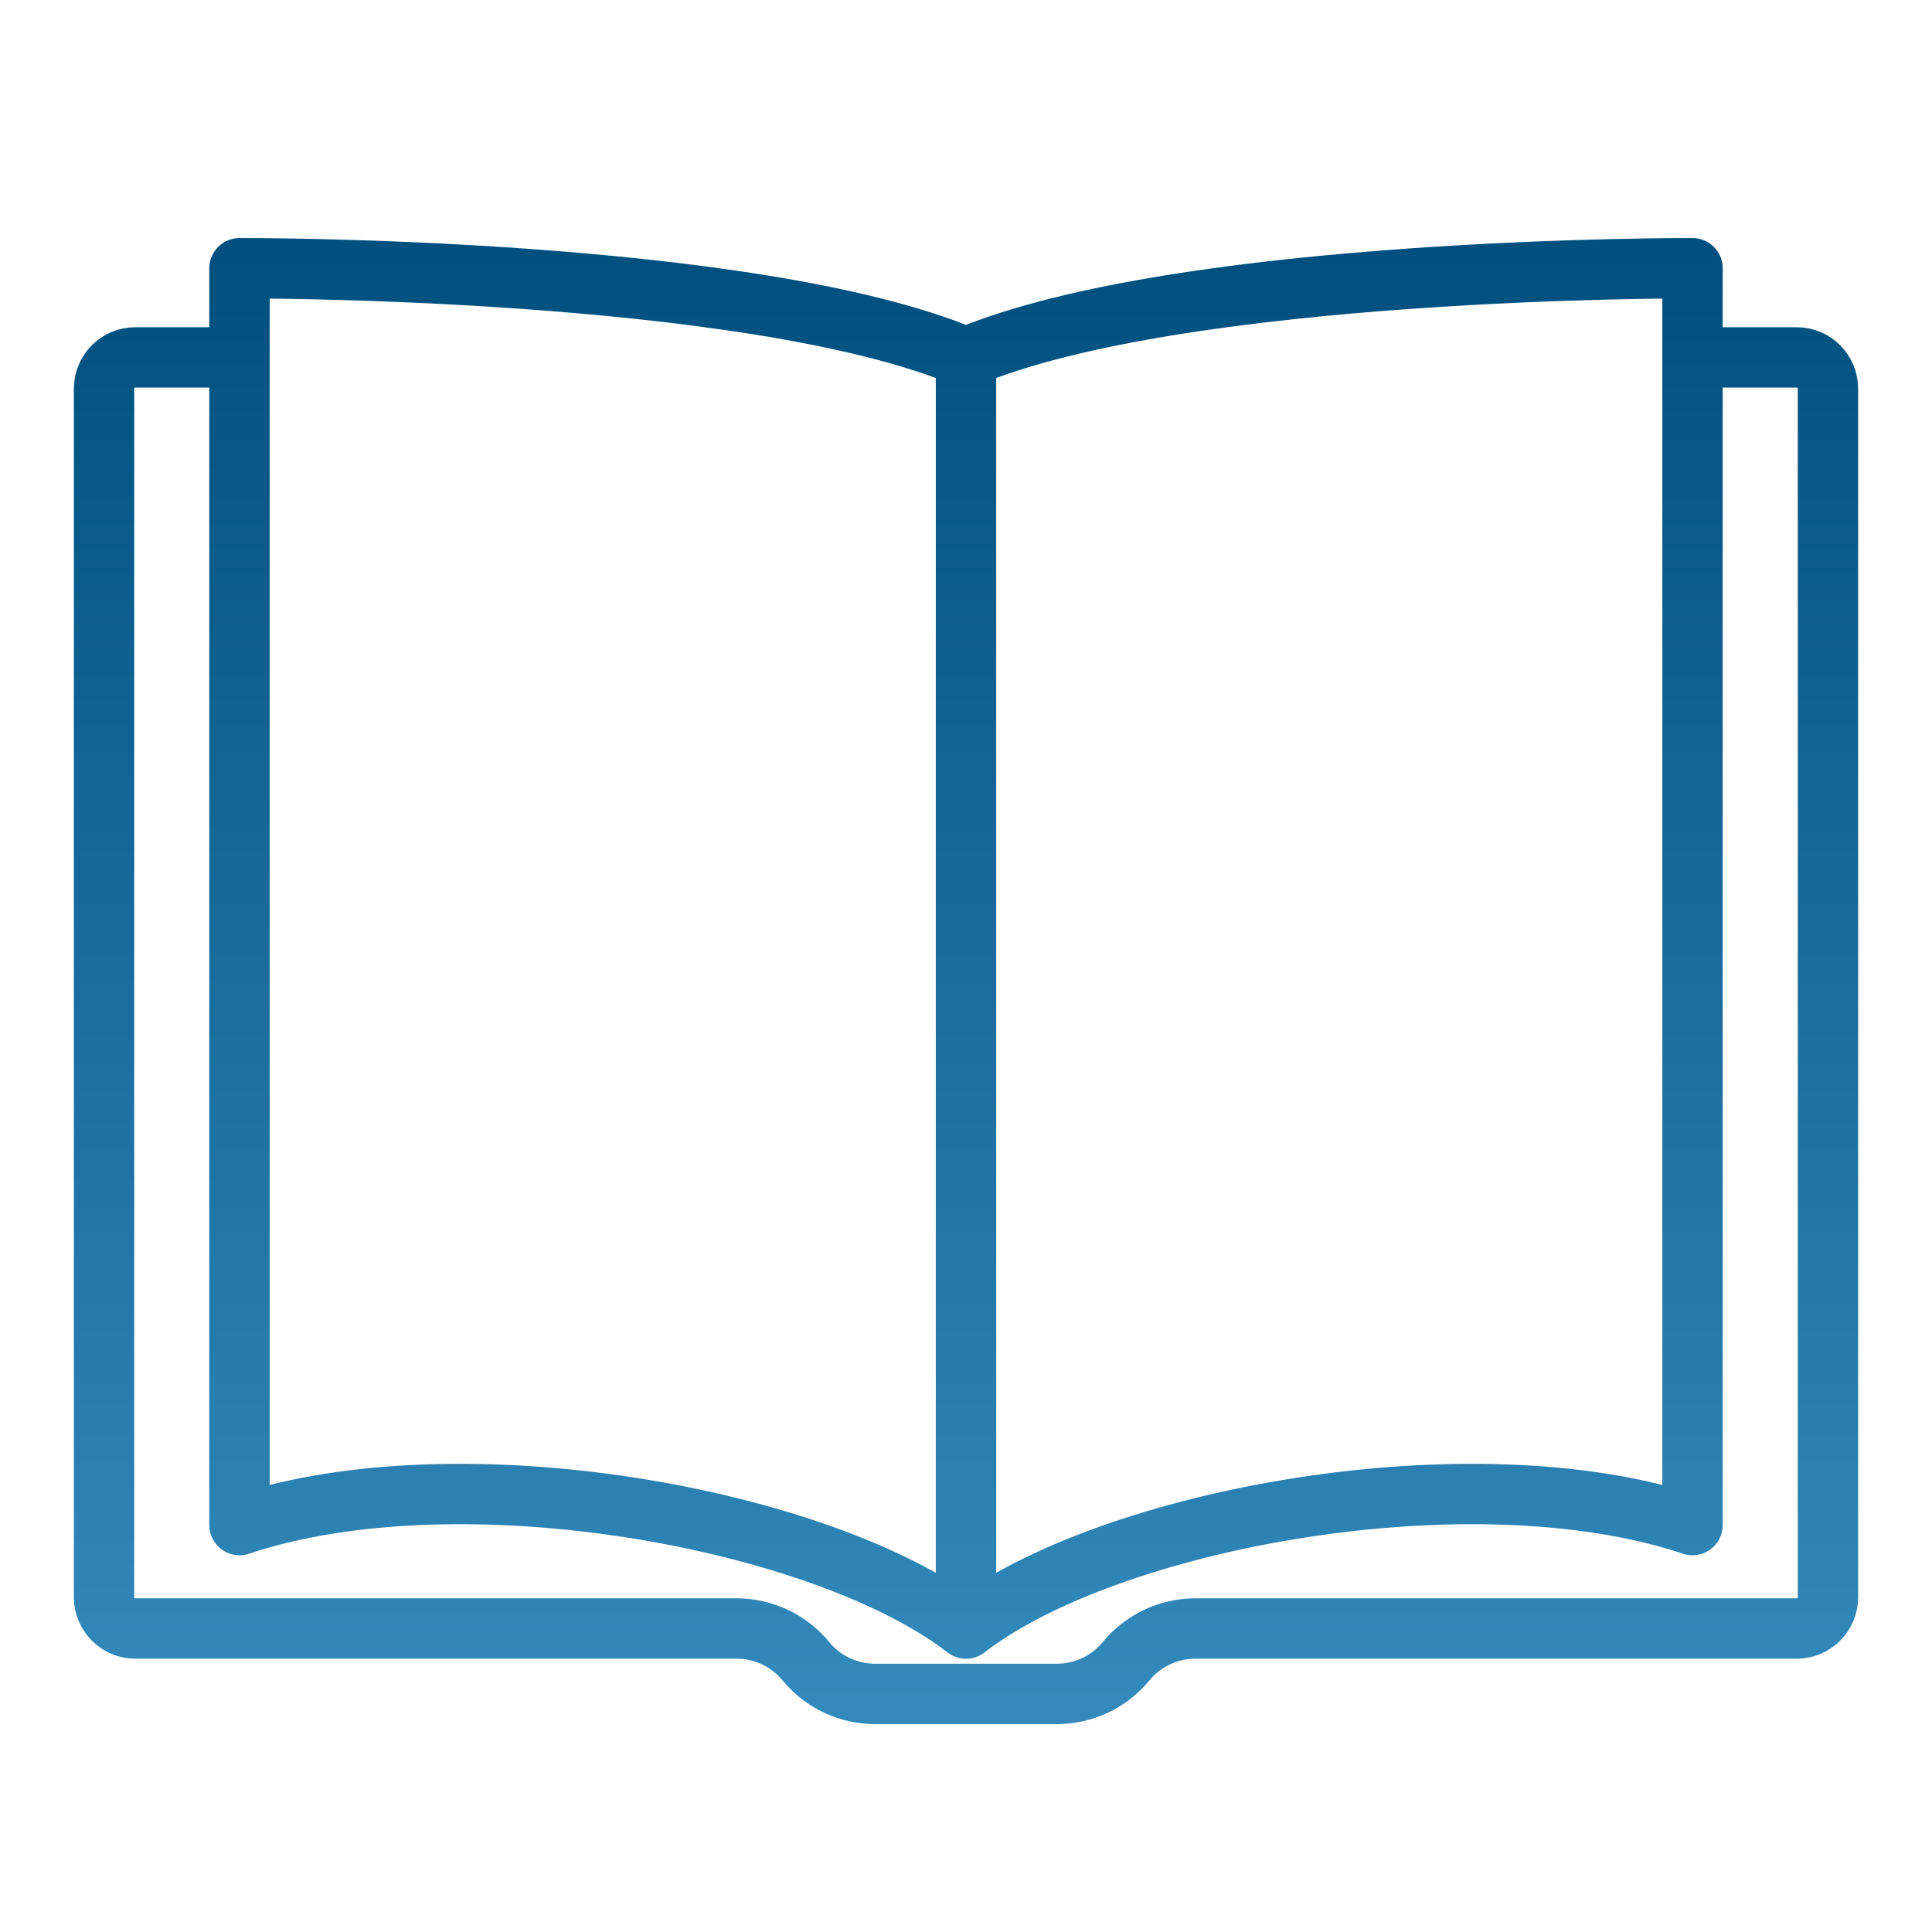 <?xml version="1.0" encoding="UTF-8"?>
<svg width="48px" height="48px" viewBox="0 0 48 48" version="1.1" xmlns="http://www.w3.org/2000/svg" xmlns:xlink="http://www.w3.org/1999/xlink">
    <title> book</title>
    <defs>
        <linearGradient x1="50%" y1="0%" x2="50%" y2="100%" id="linearGradient-1">
            <stop stop-color="#00507F" offset="0%"></stop>
            <stop stop-color="#3389BB" offset="100%"></stop>
        </linearGradient>
    </defs>
    <g id="-book" stroke="none" fill="none" fill-rule="evenodd" stroke-linecap="round" stroke-linejoin="round" stroke-width="1">
        <g id="Layer_1" transform="translate(2.585, 6.664)" stroke="url(#linearGradient-1)">
            <path d="M39.465,2.216 L42.055,2.216 C42.485,2.216 42.83,2.566 42.83,2.996 L42.83,33.016 C42.83,33.446 42.485,33.796 42.055,33.796 L27.11,33.796 C26.445,33.796 25.815,34.096 25.39,34.611 C24.97,35.126 24.335,35.421 23.67,35.421 L19.16,35.421 C18.495,35.421 17.86,35.126 17.44,34.611 C17.015,34.096 16.385,33.796 15.72,33.796 L0.775,33.796 C0.345,33.796 0,33.446 0,33.016 L0,2.996 C0,2.566 0.345,2.216 0.775,2.216 L3.365,2.216 M21.415,33.797 C24.942,31.066 33.961,29.389 39.465,31.226 L39.465,9.67371128e-05 C39.465,9.67371128e-05 26.805,-0.051 21.415,2.216 C16.025,-0.051 3.365,9.67371128e-05 3.365,9.67371128e-05 L3.365,31.226 C8.869,29.389 17.887,31.066 21.415,33.797 Z M21.415,2.215 L21.415,33.797" id="Shape" stroke-width="1.5"></path>
        </g>
    </g>
</svg>